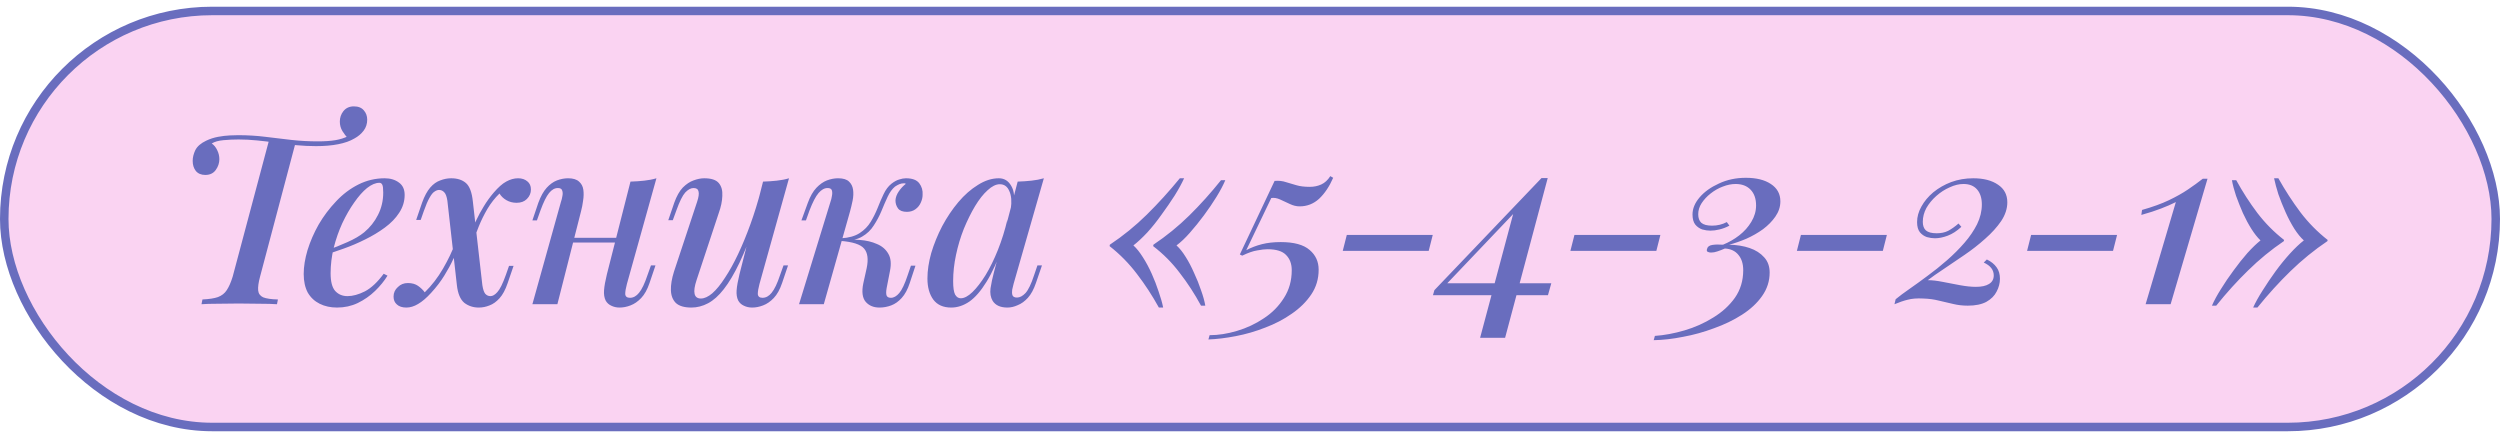<?xml version="1.0" encoding="UTF-8"?> <svg xmlns="http://www.w3.org/2000/svg" width="294" height="51" viewBox="0 0 294 51" fill="none"><rect x="0.5" y="1.288" width="293" height="48.926" rx="24.463" fill="#FAD3F2" stroke="#696DBE"></rect><path d="M41.616 12.509C42.139 12.509 42.531 12.668 42.792 12.985C43.053 13.284 43.184 13.648 43.184 14.077C43.184 14.563 43.044 14.992 42.764 15.365C42.484 15.739 42.12 16.047 41.672 16.289C41.168 16.588 40.533 16.812 39.768 16.961C39.021 17.111 38.153 17.185 37.164 17.185C36.399 17.185 35.624 17.148 34.84 17.073C34.075 16.999 33.3 16.905 32.516 16.793C31.751 16.681 30.985 16.588 30.22 16.513C29.473 16.439 28.755 16.401 28.064 16.401C27.467 16.401 26.869 16.429 26.272 16.485C25.675 16.541 25.217 16.672 24.9 16.877C25.161 17.045 25.376 17.307 25.544 17.661C25.712 17.997 25.796 18.352 25.796 18.725C25.796 19.173 25.656 19.593 25.376 19.985C25.096 20.377 24.685 20.573 24.144 20.573C23.659 20.573 23.285 20.415 23.024 20.097C22.781 19.78 22.66 19.388 22.66 18.921C22.66 18.511 22.763 18.091 22.968 17.661C23.192 17.213 23.621 16.84 24.256 16.541C24.685 16.336 25.143 16.187 25.628 16.093C26.132 16 26.599 15.944 27.028 15.925C27.457 15.907 27.784 15.897 28.008 15.897C29.128 15.897 30.201 15.963 31.228 16.093C32.255 16.205 33.272 16.327 34.28 16.457C35.288 16.569 36.315 16.625 37.36 16.625C38.181 16.625 38.872 16.579 39.432 16.485C39.992 16.392 40.496 16.233 40.944 16.009L40.888 16.205C40.683 16.019 40.477 15.757 40.272 15.421C40.067 15.085 39.964 14.712 39.964 14.301C39.964 13.835 40.104 13.424 40.384 13.069C40.683 12.696 41.093 12.509 41.616 12.509ZM31.648 16.457C31.648 16.457 31.751 16.467 31.956 16.485C32.161 16.504 32.413 16.532 32.712 16.569C33.029 16.607 33.347 16.644 33.664 16.681C33.981 16.719 34.243 16.747 34.448 16.765C34.653 16.784 34.756 16.793 34.756 16.793L30.584 32.529C30.397 33.22 30.323 33.761 30.36 34.153C30.397 34.527 30.593 34.797 30.948 34.965C31.321 35.115 31.9 35.199 32.684 35.217L32.572 35.777C32.049 35.74 31.377 35.721 30.556 35.721C29.753 35.703 28.923 35.693 28.064 35.693C27.205 35.693 26.375 35.703 25.572 35.721C24.788 35.721 24.163 35.74 23.696 35.777L23.808 35.217C24.592 35.18 25.199 35.087 25.628 34.937C26.076 34.769 26.421 34.499 26.664 34.125C26.925 33.733 27.159 33.201 27.364 32.529L31.648 16.457ZM38.263 29.505C39.215 29.169 40.083 28.824 40.867 28.469C41.67 28.115 42.323 27.732 42.827 27.321C43.518 26.743 44.059 26.061 44.451 25.277C44.862 24.475 45.067 23.597 45.067 22.645C45.067 22.16 45.03 21.852 44.955 21.721C44.881 21.572 44.769 21.497 44.619 21.497C44.171 21.497 43.686 21.703 43.163 22.113C42.659 22.524 42.155 23.093 41.651 23.821C41.147 24.531 40.681 25.343 40.251 26.257C39.841 27.153 39.505 28.115 39.243 29.141C39.001 30.149 38.879 31.148 38.879 32.137C38.879 33.108 39.057 33.799 39.411 34.209C39.785 34.62 40.27 34.825 40.867 34.825C41.483 34.825 42.165 34.639 42.911 34.265C43.658 33.873 44.395 33.183 45.123 32.193L45.571 32.417C45.198 33.033 44.713 33.631 44.115 34.209C43.518 34.788 42.837 35.264 42.071 35.637C41.325 35.992 40.513 36.169 39.635 36.169C38.87 36.169 38.189 36.02 37.591 35.721C36.994 35.423 36.527 34.984 36.191 34.405C35.874 33.808 35.715 33.08 35.715 32.221C35.715 31.363 35.865 30.429 36.163 29.421C36.481 28.395 36.919 27.387 37.479 26.397C38.058 25.408 38.739 24.503 39.523 23.681C40.307 22.841 41.185 22.179 42.155 21.693C43.126 21.208 44.153 20.965 45.235 20.965C45.907 20.965 46.467 21.133 46.915 21.469C47.363 21.787 47.587 22.272 47.587 22.925C47.587 23.672 47.373 24.372 46.943 25.025C46.533 25.66 45.973 26.239 45.263 26.761C44.554 27.284 43.779 27.751 42.939 28.161C42.118 28.572 41.287 28.927 40.447 29.225C39.626 29.524 38.889 29.767 38.235 29.953L38.263 29.505ZM56.726 33.537C56.801 34.023 56.913 34.359 57.062 34.545C57.23 34.732 57.435 34.825 57.678 34.825C57.94 34.825 58.21 34.667 58.49 34.349C58.789 34.032 59.125 33.351 59.498 32.305L59.862 31.269H60.394L59.694 33.313C59.433 34.079 59.115 34.667 58.742 35.077C58.369 35.488 57.977 35.768 57.566 35.917C57.156 36.085 56.736 36.169 56.306 36.169C55.653 36.169 55.084 35.983 54.598 35.609C54.132 35.217 53.842 34.527 53.73 33.537L52.61 23.597C52.535 23.112 52.414 22.785 52.246 22.617C52.078 22.431 51.873 22.337 51.63 22.337C51.462 22.337 51.285 22.403 51.098 22.533C50.911 22.645 50.715 22.888 50.51 23.261C50.305 23.616 50.081 24.139 49.838 24.829L49.474 25.865H48.942L49.642 23.821C49.922 23.056 50.239 22.468 50.594 22.057C50.949 21.647 51.341 21.367 51.77 21.217C52.2 21.049 52.629 20.965 53.058 20.965C53.786 20.965 54.365 21.152 54.794 21.525C55.224 21.899 55.494 22.617 55.606 23.681L56.726 33.537ZM58.742 22.757C58.201 23.28 57.725 23.887 57.314 24.577C56.922 25.249 56.586 25.931 56.306 26.621C56.026 27.312 55.783 27.937 55.578 28.497C55.578 28.497 55.485 28.497 55.298 28.497C55.111 28.479 55.018 28.469 55.018 28.469C55.13 28.133 55.261 27.741 55.41 27.293C55.578 26.845 55.783 26.369 56.026 25.865C56.269 25.343 56.558 24.811 56.894 24.269C57.23 23.709 57.613 23.177 58.042 22.673C58.584 22.039 59.078 21.6 59.526 21.357C59.993 21.096 60.459 20.965 60.926 20.965C61.374 20.965 61.738 21.087 62.018 21.329C62.298 21.553 62.438 21.871 62.438 22.281C62.438 22.711 62.279 23.084 61.962 23.401C61.663 23.7 61.262 23.849 60.758 23.849C60.31 23.849 59.909 23.747 59.554 23.541C59.2 23.336 58.929 23.075 58.742 22.757ZM49.95 34.377C50.772 33.575 51.49 32.641 52.106 31.577C52.722 30.513 53.189 29.533 53.506 28.637C53.506 28.637 53.59 28.656 53.758 28.693C53.926 28.712 54.01 28.721 54.01 28.721C53.824 29.244 53.59 29.823 53.31 30.457C53.03 31.073 52.675 31.727 52.246 32.417C51.836 33.089 51.322 33.761 50.706 34.433C50.165 35.031 49.651 35.469 49.166 35.749C48.7 36.029 48.242 36.169 47.794 36.169C47.309 36.169 46.935 36.048 46.674 35.805C46.413 35.581 46.282 35.273 46.282 34.881C46.282 34.433 46.45 34.06 46.786 33.761C47.103 33.444 47.495 33.285 47.962 33.285C48.447 33.285 48.849 33.397 49.166 33.621C49.483 33.845 49.745 34.097 49.95 34.377ZM66.08 27.965H73.64V28.525H66.08V27.965ZM65.548 35.777H62.608L65.968 23.737C66.043 23.532 66.099 23.308 66.136 23.065C66.192 22.804 66.183 22.58 66.108 22.393C66.052 22.207 65.884 22.113 65.604 22.113C65.231 22.113 64.885 22.309 64.568 22.701C64.251 23.093 63.915 23.775 63.56 24.745L63.14 25.921H62.608L63.308 23.849C63.588 23.084 63.915 22.496 64.288 22.085C64.661 21.675 65.063 21.385 65.492 21.217C65.94 21.049 66.379 20.965 66.808 20.965C67.387 20.965 67.816 21.096 68.096 21.357C68.376 21.6 68.544 21.917 68.6 22.309C68.656 22.701 68.647 23.131 68.572 23.597C68.516 24.045 68.432 24.475 68.32 24.885L65.548 35.777ZM73.724 33.397C73.593 33.883 73.528 34.275 73.528 34.573C73.547 34.872 73.733 35.021 74.088 35.021C74.48 35.021 74.835 34.825 75.152 34.433C75.488 34.023 75.815 33.341 76.132 32.389L76.552 31.213H77.084L76.384 33.285C76.123 34.051 75.796 34.639 75.404 35.049C75.012 35.46 74.592 35.749 74.144 35.917C73.715 36.085 73.285 36.169 72.856 36.169C72.501 36.169 72.175 36.095 71.876 35.945C71.596 35.815 71.381 35.619 71.232 35.357C71.064 35.021 70.999 34.611 71.036 34.125C71.073 33.64 71.185 33.015 71.372 32.249L74.144 21.357C74.723 21.339 75.264 21.301 75.768 21.245C76.291 21.189 76.767 21.096 77.196 20.965L73.724 33.397ZM88.922 26.033C88.232 27.975 87.578 29.599 86.962 30.905C86.346 32.193 85.73 33.229 85.114 34.013C84.517 34.779 83.901 35.329 83.266 35.665C82.632 36.001 81.978 36.169 81.306 36.169C80.485 36.169 79.878 35.992 79.486 35.637C79.113 35.264 78.917 34.76 78.898 34.125C78.88 33.491 79.001 32.763 79.262 31.941L81.978 23.737C82.165 23.177 82.221 22.767 82.146 22.505C82.09 22.244 81.894 22.113 81.558 22.113C81.241 22.113 80.914 22.291 80.578 22.645C80.261 23 79.916 23.7 79.542 24.745L79.122 25.893H78.59L79.29 23.849C79.57 23.065 79.906 22.468 80.298 22.057C80.709 21.647 81.129 21.367 81.558 21.217C82.006 21.049 82.426 20.965 82.818 20.965C83.64 20.965 84.209 21.152 84.526 21.525C84.844 21.899 84.984 22.403 84.946 23.037C84.928 23.653 84.788 24.325 84.526 25.053L81.922 32.921C81.437 34.377 81.605 35.105 82.426 35.105C82.837 35.105 83.285 34.9 83.77 34.489C84.256 34.06 84.75 33.453 85.254 32.669C85.777 31.885 86.29 30.961 86.794 29.897C87.298 28.833 87.784 27.657 88.25 26.369C88.717 25.081 89.137 23.719 89.51 22.281L88.922 26.033ZM89.314 33.397C89.184 33.883 89.118 34.275 89.118 34.573C89.137 34.872 89.324 35.021 89.678 35.021C90.07 35.021 90.425 34.825 90.742 34.433C91.078 34.023 91.405 33.341 91.722 32.389L92.142 31.213H92.674L91.974 33.285C91.713 34.051 91.386 34.639 90.994 35.049C90.602 35.46 90.182 35.749 89.734 35.917C89.305 36.085 88.876 36.169 88.446 36.169C88.092 36.169 87.765 36.095 87.466 35.945C87.186 35.815 86.972 35.619 86.822 35.357C86.654 35.021 86.589 34.611 86.626 34.125C86.664 33.64 86.776 33.015 86.962 32.249L89.734 21.357C90.313 21.339 90.854 21.301 91.358 21.245C91.881 21.189 92.357 21.096 92.786 20.965L89.314 33.397ZM104.27 33.873C104.196 34.284 104.196 34.583 104.27 34.769C104.345 34.937 104.513 35.021 104.774 35.021C105.11 35.021 105.437 34.835 105.754 34.461C106.072 34.088 106.398 33.397 106.734 32.389L107.126 31.241H107.658L106.986 33.285C106.744 34.032 106.426 34.62 106.034 35.049C105.661 35.46 105.25 35.749 104.802 35.917C104.354 36.085 103.897 36.169 103.43 36.169C102.74 36.169 102.198 35.945 101.806 35.497C101.414 35.031 101.321 34.303 101.526 33.313L101.918 31.549C102.142 30.485 102.04 29.711 101.61 29.225C101.2 28.74 100.276 28.441 98.838 28.329V28.217C99.585 28.161 100.341 28.161 101.106 28.217C101.872 28.273 102.544 28.432 103.122 28.693C103.72 28.936 104.168 29.319 104.466 29.841C104.765 30.345 104.83 31.017 104.662 31.857L104.27 33.873ZM106.342 21.553C106.118 21.553 105.922 21.591 105.754 21.665C105.586 21.74 105.418 21.833 105.25 21.945C104.914 22.225 104.625 22.627 104.382 23.149C104.14 23.672 103.897 24.232 103.654 24.829C103.412 25.408 103.113 25.968 102.758 26.509C102.422 27.051 101.965 27.489 101.386 27.825C100.826 28.161 100.089 28.32 99.174 28.301L98.894 28.329L98.95 28.021C99.846 27.965 100.565 27.76 101.106 27.405C101.648 27.051 102.077 26.612 102.394 26.089C102.712 25.567 102.982 25.025 103.206 24.465C103.43 23.887 103.664 23.345 103.906 22.841C104.149 22.319 104.457 21.908 104.83 21.609C105.166 21.348 105.474 21.18 105.754 21.105C106.034 21.012 106.296 20.965 106.538 20.965C107.285 20.965 107.808 21.161 108.106 21.553C108.405 21.945 108.536 22.403 108.498 22.925C108.498 23.224 108.424 23.532 108.274 23.849C108.144 24.148 107.938 24.4 107.658 24.605C107.378 24.811 107.042 24.913 106.65 24.913C106.165 24.913 105.82 24.783 105.614 24.521C105.409 24.241 105.306 23.924 105.306 23.569C105.325 23.215 105.456 22.86 105.698 22.505C105.941 22.151 106.221 21.852 106.538 21.609C106.501 21.591 106.464 21.581 106.426 21.581C106.408 21.563 106.38 21.553 106.342 21.553ZM96.878 35.777H93.966L97.662 23.737C97.737 23.532 97.793 23.308 97.83 23.065C97.886 22.804 97.886 22.58 97.83 22.393C97.774 22.207 97.606 22.113 97.326 22.113C96.953 22.113 96.598 22.309 96.262 22.701C95.926 23.093 95.572 23.775 95.198 24.745L94.778 25.921H94.246L95.002 23.849C95.282 23.084 95.618 22.496 96.01 22.085C96.402 21.675 96.813 21.385 97.242 21.217C97.69 21.049 98.129 20.965 98.558 20.965C99.156 20.965 99.585 21.096 99.846 21.357C100.108 21.6 100.266 21.917 100.322 22.309C100.378 22.701 100.36 23.131 100.266 23.597C100.173 24.045 100.07 24.475 99.958 24.885L96.878 35.777ZM112.986 35.077C113.396 35.077 113.854 34.835 114.358 34.349C114.862 33.864 115.375 33.201 115.898 32.361C116.42 31.503 116.906 30.513 117.354 29.393C117.802 28.273 118.175 27.079 118.474 25.809L117.97 28.861C117.335 30.635 116.682 32.063 116.01 33.145C115.356 34.209 114.684 34.984 113.994 35.469C113.303 35.936 112.594 36.169 111.866 36.169C110.932 36.169 110.232 35.861 109.766 35.245C109.299 34.611 109.066 33.78 109.066 32.753C109.066 31.82 109.215 30.821 109.514 29.757C109.831 28.693 110.26 27.639 110.802 26.593C111.362 25.548 111.996 24.605 112.706 23.765C113.415 22.925 114.18 22.253 115.002 21.749C115.823 21.227 116.644 20.965 117.466 20.965C118.1 20.965 118.586 21.264 118.922 21.861C119.276 22.44 119.36 23.289 119.174 24.409L118.866 24.577C118.996 23.7 118.94 23 118.698 22.477C118.474 21.936 118.1 21.665 117.578 21.665C117.13 21.665 116.654 21.899 116.15 22.365C115.646 22.813 115.151 23.439 114.666 24.241C114.199 25.025 113.76 25.912 113.35 26.901C112.958 27.891 112.65 28.917 112.426 29.981C112.202 31.027 112.09 32.053 112.09 33.061C112.09 33.808 112.164 34.331 112.314 34.629C112.482 34.928 112.706 35.077 112.986 35.077ZM119.678 21.357C120.238 21.339 120.779 21.301 121.302 21.245C121.824 21.189 122.31 21.096 122.758 20.965L119.202 33.369C119.146 33.575 119.09 33.808 119.034 34.069C118.996 34.312 119.006 34.527 119.062 34.713C119.136 34.9 119.314 34.993 119.594 34.993C119.93 34.993 120.266 34.816 120.602 34.461C120.938 34.088 121.274 33.388 121.61 32.361L122.002 31.213H122.534L121.834 33.257C121.572 34.023 121.255 34.611 120.882 35.021C120.508 35.432 120.107 35.721 119.678 35.889C119.267 36.076 118.866 36.169 118.474 36.169C117.652 36.169 117.074 35.908 116.738 35.385C116.495 34.975 116.411 34.48 116.486 33.901C116.579 33.304 116.71 32.688 116.878 32.053L119.678 21.357ZM139.252 20.965C138.972 21.581 138.598 22.263 138.132 23.009C137.665 23.737 137.152 24.484 136.592 25.249C136.05 26.015 135.49 26.715 134.912 27.349C134.333 27.965 133.792 28.469 133.288 28.861C133.661 29.197 134.034 29.664 134.408 30.261C134.781 30.84 135.126 31.484 135.444 32.193C135.761 32.903 136.032 33.603 136.256 34.293C136.498 34.984 136.676 35.609 136.788 36.169H136.284C135.5 34.751 134.641 33.435 133.708 32.221C132.774 30.989 131.701 29.897 130.488 28.945L130.516 28.777C132.084 27.732 133.53 26.556 134.856 25.249C136.2 23.924 137.497 22.496 138.748 20.965H139.252ZM144.096 21.189C143.853 21.768 143.508 22.421 143.06 23.149C142.612 23.877 142.117 24.605 141.576 25.333C141.034 26.061 140.484 26.743 139.924 27.377C139.382 27.993 138.86 28.488 138.356 28.861C138.729 29.197 139.093 29.655 139.448 30.233C139.802 30.793 140.129 31.419 140.428 32.109C140.745 32.781 141.016 33.453 141.24 34.125C141.482 34.797 141.65 35.404 141.744 35.945H141.24C140.493 34.564 139.662 33.285 138.748 32.109C137.852 30.915 136.806 29.86 135.612 28.945L135.64 28.777C137.17 27.751 138.58 26.603 139.868 25.333C141.156 24.064 142.397 22.683 143.592 21.189H144.096ZM156.445 20.713L156.781 20.909C156.333 21.936 155.782 22.757 155.129 23.373C154.475 23.971 153.71 24.269 152.833 24.269C152.459 24.269 152.077 24.176 151.685 23.989C151.293 23.803 150.91 23.625 150.537 23.457C150.163 23.289 149.818 23.233 149.501 23.289L146.561 29.421C147.121 29.123 147.727 28.889 148.381 28.721C149.034 28.553 149.781 28.469 150.621 28.469C152.17 28.469 153.299 28.777 154.009 29.393C154.718 29.991 155.073 30.765 155.073 31.717C155.073 32.8 154.783 33.771 154.205 34.629C153.626 35.488 152.861 36.244 151.909 36.897C150.975 37.551 149.939 38.092 148.801 38.521C147.662 38.969 146.505 39.305 145.329 39.529C144.171 39.753 143.098 39.884 142.109 39.921L142.249 39.417C143.275 39.417 144.349 39.249 145.469 38.913C146.607 38.577 147.662 38.083 148.633 37.429C149.603 36.795 150.387 36.001 150.985 35.049C151.601 34.097 151.909 33.005 151.909 31.773C151.909 31.027 151.685 30.429 151.237 29.981C150.807 29.533 150.079 29.309 149.053 29.309C148.735 29.309 148.334 29.356 147.849 29.449C147.363 29.524 146.775 29.729 146.085 30.065L145.805 29.925L149.893 21.273C150.397 21.236 150.835 21.283 151.209 21.413C151.601 21.525 152.011 21.647 152.441 21.777C152.87 21.908 153.402 21.973 154.037 21.973C154.522 21.973 154.97 21.88 155.381 21.693C155.791 21.507 156.146 21.18 156.445 20.713ZM158.383 27.629H168.491L168.015 29.505H157.907L158.383 27.629ZM181.284 20.937L181.312 21.637L169.16 34.405L169.832 33.313H182.432L182.04 34.713H168.516L168.684 34.125L181.284 20.937ZM182.012 20.937L177 39.725H174.06L178.12 24.521L181.284 20.937H182.012ZM185.154 27.629H195.262L194.786 29.505H184.678L185.154 27.629ZM205.311 20.909C206.543 20.909 207.523 21.152 208.251 21.637C208.997 22.123 209.371 22.804 209.371 23.681C209.371 24.316 209.175 24.913 208.783 25.473C208.409 26.015 207.924 26.509 207.327 26.957C206.729 27.387 206.076 27.76 205.367 28.077C204.657 28.376 203.985 28.609 203.351 28.777C204.247 28.796 205.049 28.927 205.759 29.169C206.468 29.412 207.037 29.776 207.467 30.261C207.896 30.728 208.111 31.325 208.111 32.053C208.111 33.061 207.812 33.985 207.215 34.825C206.636 35.647 205.852 36.375 204.863 37.009C203.873 37.644 202.772 38.176 201.559 38.605C200.364 39.053 199.151 39.389 197.919 39.613C196.705 39.856 195.557 39.987 194.475 40.005L194.615 39.501C195.716 39.427 196.873 39.212 198.087 38.857C199.3 38.503 200.429 37.999 201.475 37.345C202.52 36.711 203.369 35.936 204.023 35.021C204.676 34.088 205.003 33.005 205.003 31.773C205.003 31.027 204.816 30.429 204.443 29.981C204.069 29.515 203.537 29.263 202.847 29.225C202.548 29.356 202.259 29.468 201.979 29.561C201.717 29.655 201.465 29.701 201.223 29.701C201.073 29.701 200.943 29.673 200.831 29.617C200.719 29.561 200.691 29.449 200.747 29.281C200.803 29.02 201.008 28.861 201.363 28.805C201.717 28.749 202.137 28.74 202.623 28.777C203.313 28.497 203.948 28.133 204.527 27.685C205.124 27.219 205.6 26.687 205.955 26.089C206.328 25.473 206.515 24.829 206.515 24.157C206.515 23.373 206.3 22.757 205.871 22.309C205.441 21.861 204.853 21.637 204.107 21.637C203.621 21.637 203.117 21.74 202.595 21.945C202.091 22.132 201.615 22.403 201.167 22.757C200.737 23.093 200.383 23.476 200.103 23.905C199.841 24.316 199.711 24.745 199.711 25.193C199.711 25.641 199.832 25.977 200.075 26.201C200.336 26.425 200.756 26.537 201.335 26.537C201.969 26.537 202.548 26.397 203.071 26.117L203.379 26.537C202.987 26.743 202.595 26.892 202.203 26.985C201.829 27.079 201.475 27.125 201.139 27.125C200.84 27.125 200.523 27.079 200.187 26.985C199.869 26.873 199.599 26.687 199.375 26.425C199.151 26.145 199.039 25.744 199.039 25.221C199.039 24.531 199.319 23.859 199.879 23.205C200.439 22.552 201.195 22.011 202.147 21.581C203.099 21.133 204.153 20.909 205.311 20.909ZM211.788 27.629H221.896L221.42 29.505H211.312L211.788 27.629ZM232.057 20.965C233.27 20.965 234.241 21.217 234.969 21.721C235.697 22.207 236.061 22.897 236.061 23.793C236.061 24.54 235.818 25.277 235.333 26.005C234.847 26.715 234.222 27.405 233.457 28.077C232.71 28.749 231.898 29.384 231.021 29.981C230.162 30.56 229.35 31.111 228.585 31.633C227.819 32.137 227.194 32.576 226.709 32.949C227.213 32.949 227.791 33.015 228.445 33.145C229.117 33.276 229.798 33.407 230.489 33.537C231.198 33.668 231.823 33.733 232.365 33.733C233.037 33.733 233.55 33.621 233.905 33.397C234.278 33.173 234.465 32.837 234.465 32.389C234.465 31.736 234.073 31.232 233.289 30.877L233.653 30.513C234.157 30.756 234.539 31.064 234.801 31.437C235.062 31.792 235.193 32.24 235.193 32.781C235.193 33.304 235.062 33.808 234.801 34.293C234.558 34.779 234.157 35.18 233.597 35.497C233.037 35.796 232.309 35.945 231.413 35.945C230.815 35.945 230.246 35.88 229.705 35.749C229.163 35.619 228.603 35.488 228.025 35.357C227.446 35.208 226.821 35.124 226.149 35.105C225.439 35.068 224.842 35.115 224.357 35.245C223.89 35.357 223.367 35.535 222.789 35.777L222.929 35.189C223.358 34.835 223.909 34.424 224.581 33.957C225.253 33.491 225.962 32.977 226.709 32.417C227.474 31.857 228.23 31.251 228.977 30.597C229.723 29.944 230.405 29.263 231.021 28.553C231.637 27.844 232.131 27.116 232.505 26.369C232.878 25.604 233.065 24.829 233.065 24.045C233.065 23.299 232.878 22.711 232.505 22.281C232.131 21.852 231.599 21.637 230.909 21.637C230.386 21.637 229.845 21.768 229.285 22.029C228.725 22.272 228.202 22.608 227.717 23.037C227.231 23.467 226.839 23.943 226.541 24.465C226.261 24.988 226.121 25.529 226.121 26.089C226.121 26.537 226.242 26.873 226.485 27.097C226.746 27.321 227.166 27.433 227.745 27.433C228.267 27.433 228.715 27.34 229.089 27.153C229.481 26.948 229.891 26.659 230.321 26.285L230.657 26.677C230.134 27.163 229.602 27.508 229.061 27.713C228.519 27.919 228.015 28.021 227.549 28.021C227.25 28.021 226.933 27.975 226.597 27.881C226.279 27.769 226.009 27.583 225.785 27.321C225.561 27.041 225.449 26.64 225.449 26.117C225.449 25.501 225.617 24.895 225.953 24.297C226.289 23.681 226.755 23.121 227.353 22.617C227.969 22.113 228.669 21.712 229.453 21.413C230.255 21.115 231.123 20.965 232.057 20.965ZM238.859 27.629H248.967L248.491 29.505H238.383L238.859 27.629ZM259.604 21.021L255.264 35.777H252.324L255.88 23.765C255.357 24.027 254.779 24.279 254.144 24.521C253.528 24.764 252.753 25.016 251.82 25.277L251.904 24.689C253.155 24.335 254.209 23.952 255.068 23.541C255.927 23.131 256.673 22.711 257.308 22.281C257.943 21.852 258.521 21.432 259.044 21.021H259.604ZM267.936 20.965C268.72 22.365 269.579 23.691 270.512 24.941C271.445 26.173 272.519 27.265 273.732 28.217L273.704 28.357C272.155 29.403 270.708 30.579 269.364 31.885C268.02 33.192 266.723 34.62 265.472 36.169H264.968C265.248 35.553 265.621 34.881 266.088 34.153C266.555 33.407 267.059 32.66 267.6 31.913C268.16 31.148 268.729 30.448 269.308 29.813C269.887 29.179 270.428 28.665 270.932 28.273C270.559 27.937 270.185 27.48 269.812 26.901C269.439 26.304 269.093 25.651 268.776 24.941C268.459 24.232 268.179 23.532 267.936 22.841C267.712 22.132 267.544 21.507 267.432 20.965H267.936ZM262.98 21.189C263.727 22.552 264.557 23.84 265.472 25.053C266.387 26.248 267.432 27.303 268.608 28.217L268.58 28.357C267.068 29.384 265.668 30.532 264.38 31.801C263.092 33.052 261.841 34.433 260.628 35.945H260.124C260.385 35.348 260.74 34.695 261.188 33.985C261.636 33.257 262.131 32.529 262.672 31.801C263.213 31.055 263.755 30.373 264.296 29.757C264.856 29.141 265.369 28.647 265.836 28.273C265.481 27.937 265.127 27.489 264.772 26.929C264.417 26.369 264.081 25.744 263.764 25.053C263.465 24.363 263.195 23.681 262.952 23.009C262.728 22.337 262.569 21.731 262.476 21.189H262.98Z" fill="#696DBE"></path></svg> 
